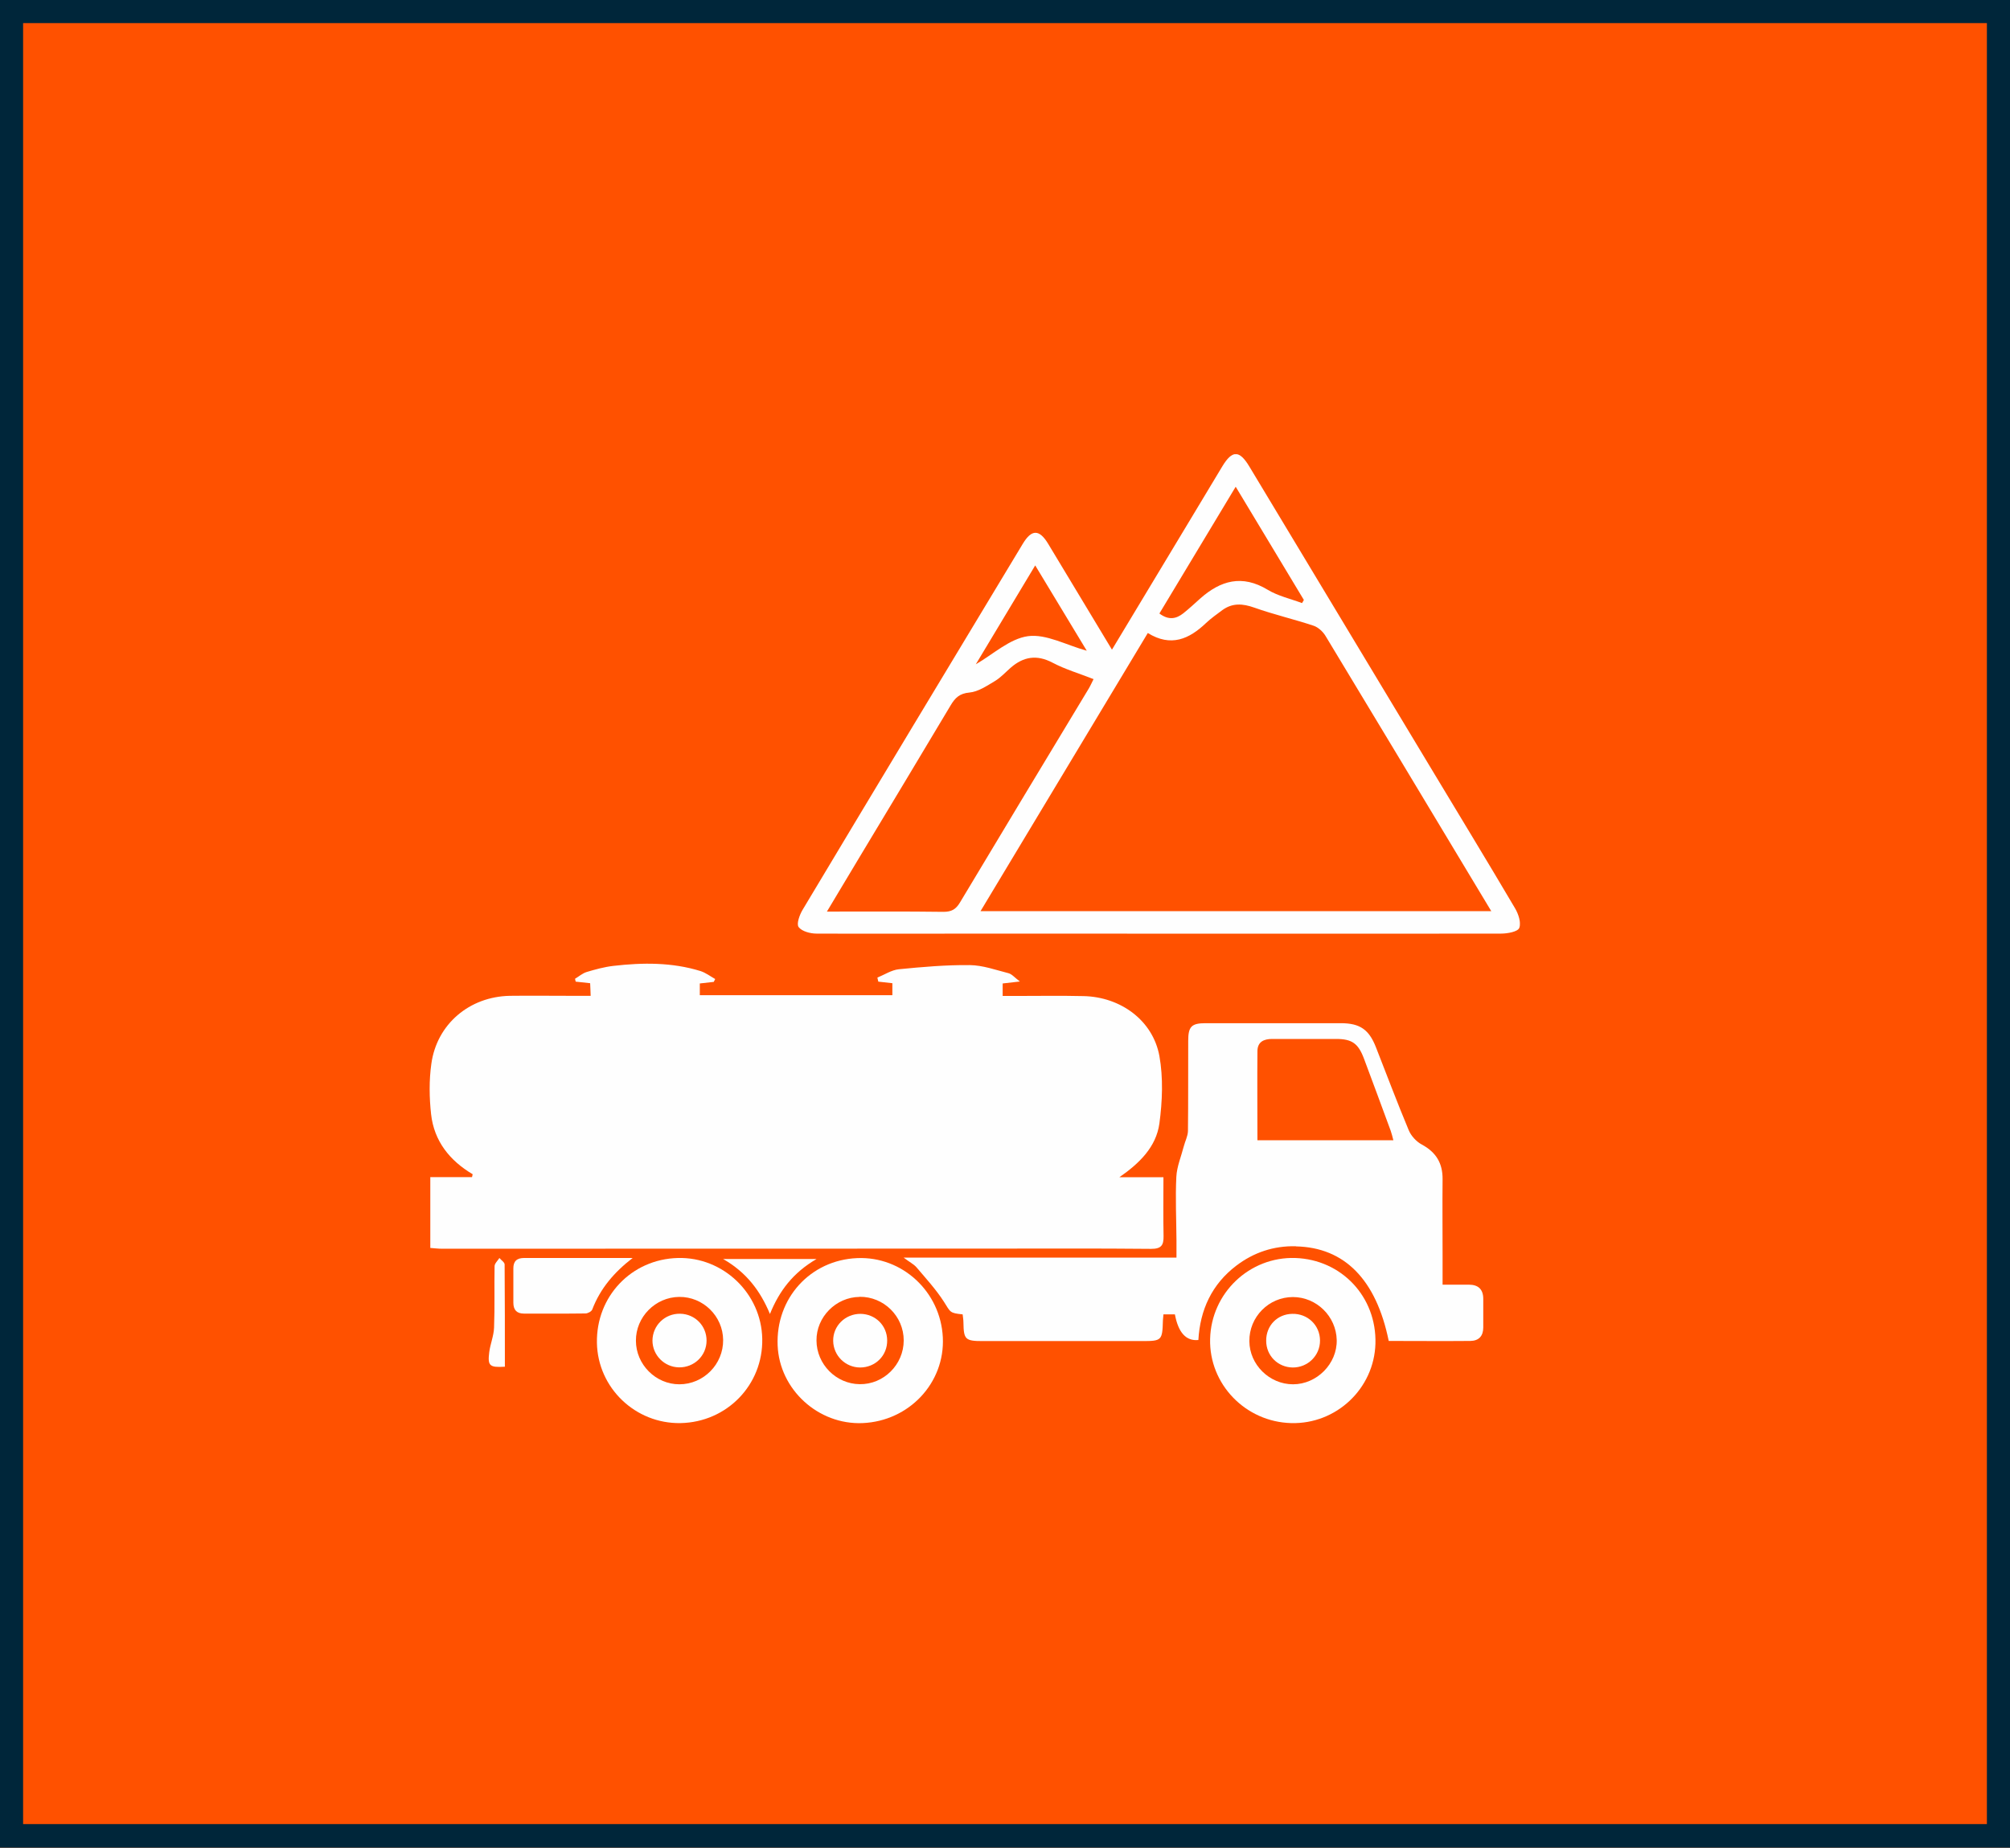 <?xml version="1.0" encoding="UTF-8"?> <svg xmlns="http://www.w3.org/2000/svg" width="87" height="80" viewBox="0 0 87 80" fill="none"><rect x="0" y="0" width="87" height="80" fill="#333333" stroke="none"/><rect x="0.5" y="0.5" width="86" height="78.97" fill="#FF5100" stroke="#00263A"></rect><g clip-path="url(#clip0_4223_71)"><path d="M20.425 50.96H18.625C18.625 52.003 18.625 52.984 18.625 54.027C18.794 54.039 18.958 54.061 19.127 54.061C27.011 54.061 34.889 54.061 42.773 54.056C45.126 54.056 47.474 54.044 49.827 54.067C50.267 54.067 50.369 53.909 50.363 53.514C50.346 52.691 50.358 51.868 50.358 50.966C49.692 50.966 49.071 50.966 48.45 50.966C49.319 50.363 50.042 49.658 50.183 48.638C50.312 47.679 50.352 46.659 50.183 45.717C49.901 44.178 48.507 43.158 46.898 43.124C45.916 43.101 44.929 43.118 43.941 43.118C43.772 43.118 43.597 43.118 43.399 43.118V42.577C43.597 42.554 43.794 42.532 44.144 42.492C43.919 42.323 43.8 42.171 43.648 42.132C43.095 41.991 42.536 41.788 41.977 41.782C40.95 41.771 39.923 41.861 38.902 41.962C38.586 41.996 38.281 42.199 37.976 42.323C37.987 42.38 37.999 42.436 38.016 42.498C38.208 42.521 38.394 42.543 38.625 42.566V43.084C35.854 43.084 33.083 43.084 30.29 43.084V42.577C30.499 42.554 30.696 42.532 30.894 42.509C30.916 42.47 30.933 42.425 30.956 42.385C30.747 42.267 30.549 42.115 30.324 42.041C29.088 41.658 27.818 41.669 26.548 41.816C26.159 41.861 25.77 41.968 25.392 42.081C25.211 42.137 25.058 42.273 24.889 42.374C24.901 42.413 24.906 42.459 24.918 42.498C25.109 42.521 25.301 42.538 25.544 42.566C25.549 42.724 25.561 42.887 25.566 43.112C25.25 43.112 24.968 43.112 24.692 43.112C23.817 43.112 22.942 43.101 22.068 43.112C20.318 43.146 18.907 44.336 18.67 46.056C18.569 46.772 18.58 47.516 18.659 48.237C18.789 49.399 19.46 50.244 20.459 50.836C20.448 50.876 20.442 50.915 20.431 50.96H20.425Z" fill="#FEFEFE"></path><path d="M56.086 53.954C55.132 53.932 54.269 54.219 53.512 54.794C52.451 55.6 51.943 56.711 51.87 58.013C51.34 58.066 51.001 57.696 50.854 56.903H50.358C50.346 57.016 50.341 57.089 50.335 57.168C50.312 58.03 50.284 58.059 49.443 58.059C47.141 58.059 44.839 58.059 42.536 58.059C41.78 58.059 41.712 57.991 41.701 57.258C41.701 57.134 41.678 57.016 41.667 56.903C41.103 56.846 41.148 56.818 40.849 56.345C40.51 55.82 40.081 55.352 39.675 54.873C39.556 54.732 39.37 54.642 39.111 54.445C43.123 54.445 46.989 54.445 50.922 54.445C50.922 54.174 50.922 53.937 50.922 53.706C50.916 52.787 50.871 51.862 50.916 50.949C50.939 50.504 51.125 50.07 51.238 49.63C51.294 49.41 51.413 49.19 51.419 48.965C51.435 47.662 51.424 46.36 51.43 45.063C51.43 44.443 51.571 44.297 52.18 44.297C54.133 44.297 56.086 44.297 58.038 44.297C58.862 44.297 59.257 44.573 59.556 45.34C60.025 46.535 60.476 47.736 60.973 48.925C61.074 49.173 61.306 49.427 61.543 49.551C62.158 49.884 62.446 50.357 62.44 51.051C62.429 52.161 62.44 53.272 62.44 54.383C62.44 54.777 62.44 55.166 62.44 55.617C62.858 55.617 63.219 55.617 63.58 55.617C63.981 55.617 64.201 55.815 64.201 56.232C64.201 56.643 64.201 57.055 64.201 57.472C64.201 57.839 64.009 58.047 63.648 58.053C62.474 58.064 61.3 58.053 60.109 58.053C59.568 55.398 58.196 54.005 56.097 53.96L56.086 53.954ZM60.307 49.354C60.267 49.207 60.239 49.077 60.194 48.953C59.81 47.91 59.426 46.867 59.037 45.83C58.789 45.17 58.518 44.979 57.829 44.979C56.91 44.979 55.984 44.979 55.064 44.979C54.697 44.979 54.426 45.108 54.426 45.514C54.415 46.783 54.426 48.051 54.426 49.365C56.419 49.365 58.337 49.365 60.312 49.365L60.307 49.354Z" fill="#FEFEFE"></path><path d="M52.378 57.974C52.423 55.978 54.082 54.4 56.063 54.462C58.072 54.529 59.59 56.147 59.534 58.171C59.477 60.116 57.841 61.661 55.888 61.61C53.907 61.559 52.333 59.925 52.378 57.974ZM55.967 59.93C57 59.93 57.88 59.039 57.858 58.013C57.835 56.987 56.983 56.153 55.961 56.153C54.917 56.153 54.065 57.015 54.077 58.064C54.082 59.079 54.946 59.93 55.967 59.93Z" fill="#FEFEFE"></path><path d="M33.659 58.25C33.574 56.204 35.075 54.552 37.101 54.467C39.054 54.383 40.713 55.922 40.809 57.901C40.905 59.868 39.347 61.526 37.333 61.61C35.414 61.689 33.738 60.156 33.659 58.25ZM37.203 56.147C36.181 56.158 35.329 57.021 35.341 58.036C35.346 59.062 36.187 59.913 37.209 59.925C38.247 59.942 39.116 59.079 39.116 58.03C39.116 56.982 38.253 56.13 37.203 56.142V56.147Z" fill="#FEFEFE"></path><path d="M25.837 58.143C25.798 56.125 27.333 54.512 29.342 54.462C31.3 54.411 32.954 55.995 32.993 57.957C33.033 59.953 31.464 61.571 29.455 61.61C27.502 61.644 25.877 60.088 25.837 58.143ZM27.525 58.042C27.525 59.073 28.383 59.93 29.404 59.93C30.454 59.93 31.311 59.062 31.3 58.008C31.289 56.976 30.431 56.136 29.398 56.147C28.366 56.158 27.519 57.016 27.525 58.042Z" fill="#FEFEFE"></path><path d="M27.378 54.462C25.815 54.462 24.246 54.462 22.683 54.462C22.372 54.462 22.214 54.602 22.22 54.924C22.22 55.414 22.22 55.905 22.22 56.395C22.22 56.711 22.367 56.869 22.677 56.869C23.563 56.869 24.449 56.875 25.341 56.863C25.442 56.863 25.6 56.779 25.634 56.694C25.984 55.775 26.593 55.07 27.384 54.462H27.378Z" fill="#FEFEFE"></path><path d="M33.326 56.886C33.727 55.894 34.319 55.104 35.341 54.507H31.3C32.305 55.082 32.908 55.882 33.326 56.886Z" fill="#FEFEFE"></path><path d="M21.853 59.175C21.853 57.681 21.853 56.215 21.842 54.743C21.842 54.648 21.695 54.557 21.616 54.462C21.543 54.58 21.407 54.698 21.407 54.817C21.39 55.702 21.419 56.587 21.385 57.472C21.373 57.833 21.221 58.182 21.176 58.543C21.102 59.13 21.187 59.209 21.848 59.169L21.853 59.175Z" fill="#FEFEFE"></path><path d="M54.805 58.047C54.805 58.69 55.307 59.192 55.95 59.203C56.605 59.209 57.141 58.684 57.135 58.03C57.13 57.371 56.599 56.863 55.933 56.88C55.284 56.891 54.799 57.393 54.805 58.047Z" fill="#FEFEFE"></path><path d="M37.226 59.203C37.892 59.203 38.411 58.684 38.4 58.025C38.394 57.382 37.886 56.886 37.243 56.88C36.582 56.88 36.052 57.404 36.063 58.053C36.075 58.69 36.588 59.197 37.226 59.203Z" fill="#FEFEFE"></path><path d="M29.387 59.197C30.047 59.209 30.583 58.69 30.583 58.036C30.583 57.399 30.081 56.886 29.438 56.875C28.778 56.863 28.247 57.382 28.241 58.036C28.241 58.667 28.755 59.186 29.387 59.197Z" fill="#FEFEFE"></path><path d="M48.129 28.127C49.257 26.25 50.324 24.479 51.391 22.709C51.893 21.869 52.395 21.035 52.903 20.195C53.332 19.484 53.642 19.479 54.071 20.189C56.678 24.519 59.285 28.854 61.893 33.184C63.123 35.231 64.365 37.266 65.578 39.324C65.725 39.572 65.849 39.95 65.758 40.175C65.691 40.339 65.251 40.418 64.974 40.418C57.615 40.429 50.262 40.418 42.903 40.418C40.38 40.418 37.858 40.429 35.341 40.418C35.07 40.418 34.709 40.322 34.568 40.136C34.466 40.001 34.607 39.611 34.737 39.392C37.903 34.103 41.086 28.821 44.269 23.544C44.652 22.907 44.985 22.907 45.369 23.544C46.272 25.038 47.169 26.532 48.134 28.133L48.129 28.127ZM64.545 39.442C64.161 38.805 63.834 38.264 63.507 37.717C61.464 34.318 59.421 30.918 57.372 27.529C57.26 27.343 57.056 27.157 56.859 27.09C56.012 26.808 55.132 26.605 54.291 26.306C53.783 26.126 53.343 26.098 52.908 26.413C52.666 26.594 52.418 26.768 52.203 26.971C51.475 27.665 50.685 28.026 49.681 27.405C47.265 31.425 44.867 35.406 42.44 39.448H64.551L64.545 39.442ZM35.792 39.465C37.564 39.465 39.201 39.454 40.837 39.476C41.182 39.476 41.373 39.369 41.548 39.076C43.4 35.981 45.267 32.891 47.13 29.802C47.209 29.666 47.271 29.52 47.333 29.401C46.706 29.153 46.103 28.978 45.561 28.691C44.878 28.33 44.302 28.426 43.749 28.905C43.524 29.102 43.315 29.334 43.061 29.486C42.711 29.695 42.339 29.948 41.96 29.982C41.532 30.021 41.34 30.213 41.148 30.535C39.85 32.711 38.541 34.887 37.231 37.063C36.769 37.83 36.312 38.602 35.792 39.465ZM53.484 21.074C52.35 22.957 51.272 24.75 50.183 26.56C50.595 26.87 50.922 26.785 51.221 26.549C51.469 26.351 51.706 26.131 51.944 25.917C52.83 25.128 53.766 24.863 54.872 25.534C55.318 25.804 55.86 25.923 56.357 26.109C56.385 26.064 56.407 26.019 56.436 25.974C55.471 24.372 54.506 22.771 53.49 21.08L53.484 21.074ZM44.81 24.474C43.896 25.996 43.05 27.405 42.237 28.759C42.982 28.33 43.704 27.648 44.5 27.541C45.284 27.439 46.142 27.924 47.039 28.172C46.3 26.943 45.584 25.765 44.805 24.474H44.81Z" fill="#FEFEFE"></path></g><defs><clipPath id="clip0_4223_71"><rect width="47.195" height="41.951" fill="white" transform="translate(18.591 19.665)"></rect></clipPath></defs></svg> 
